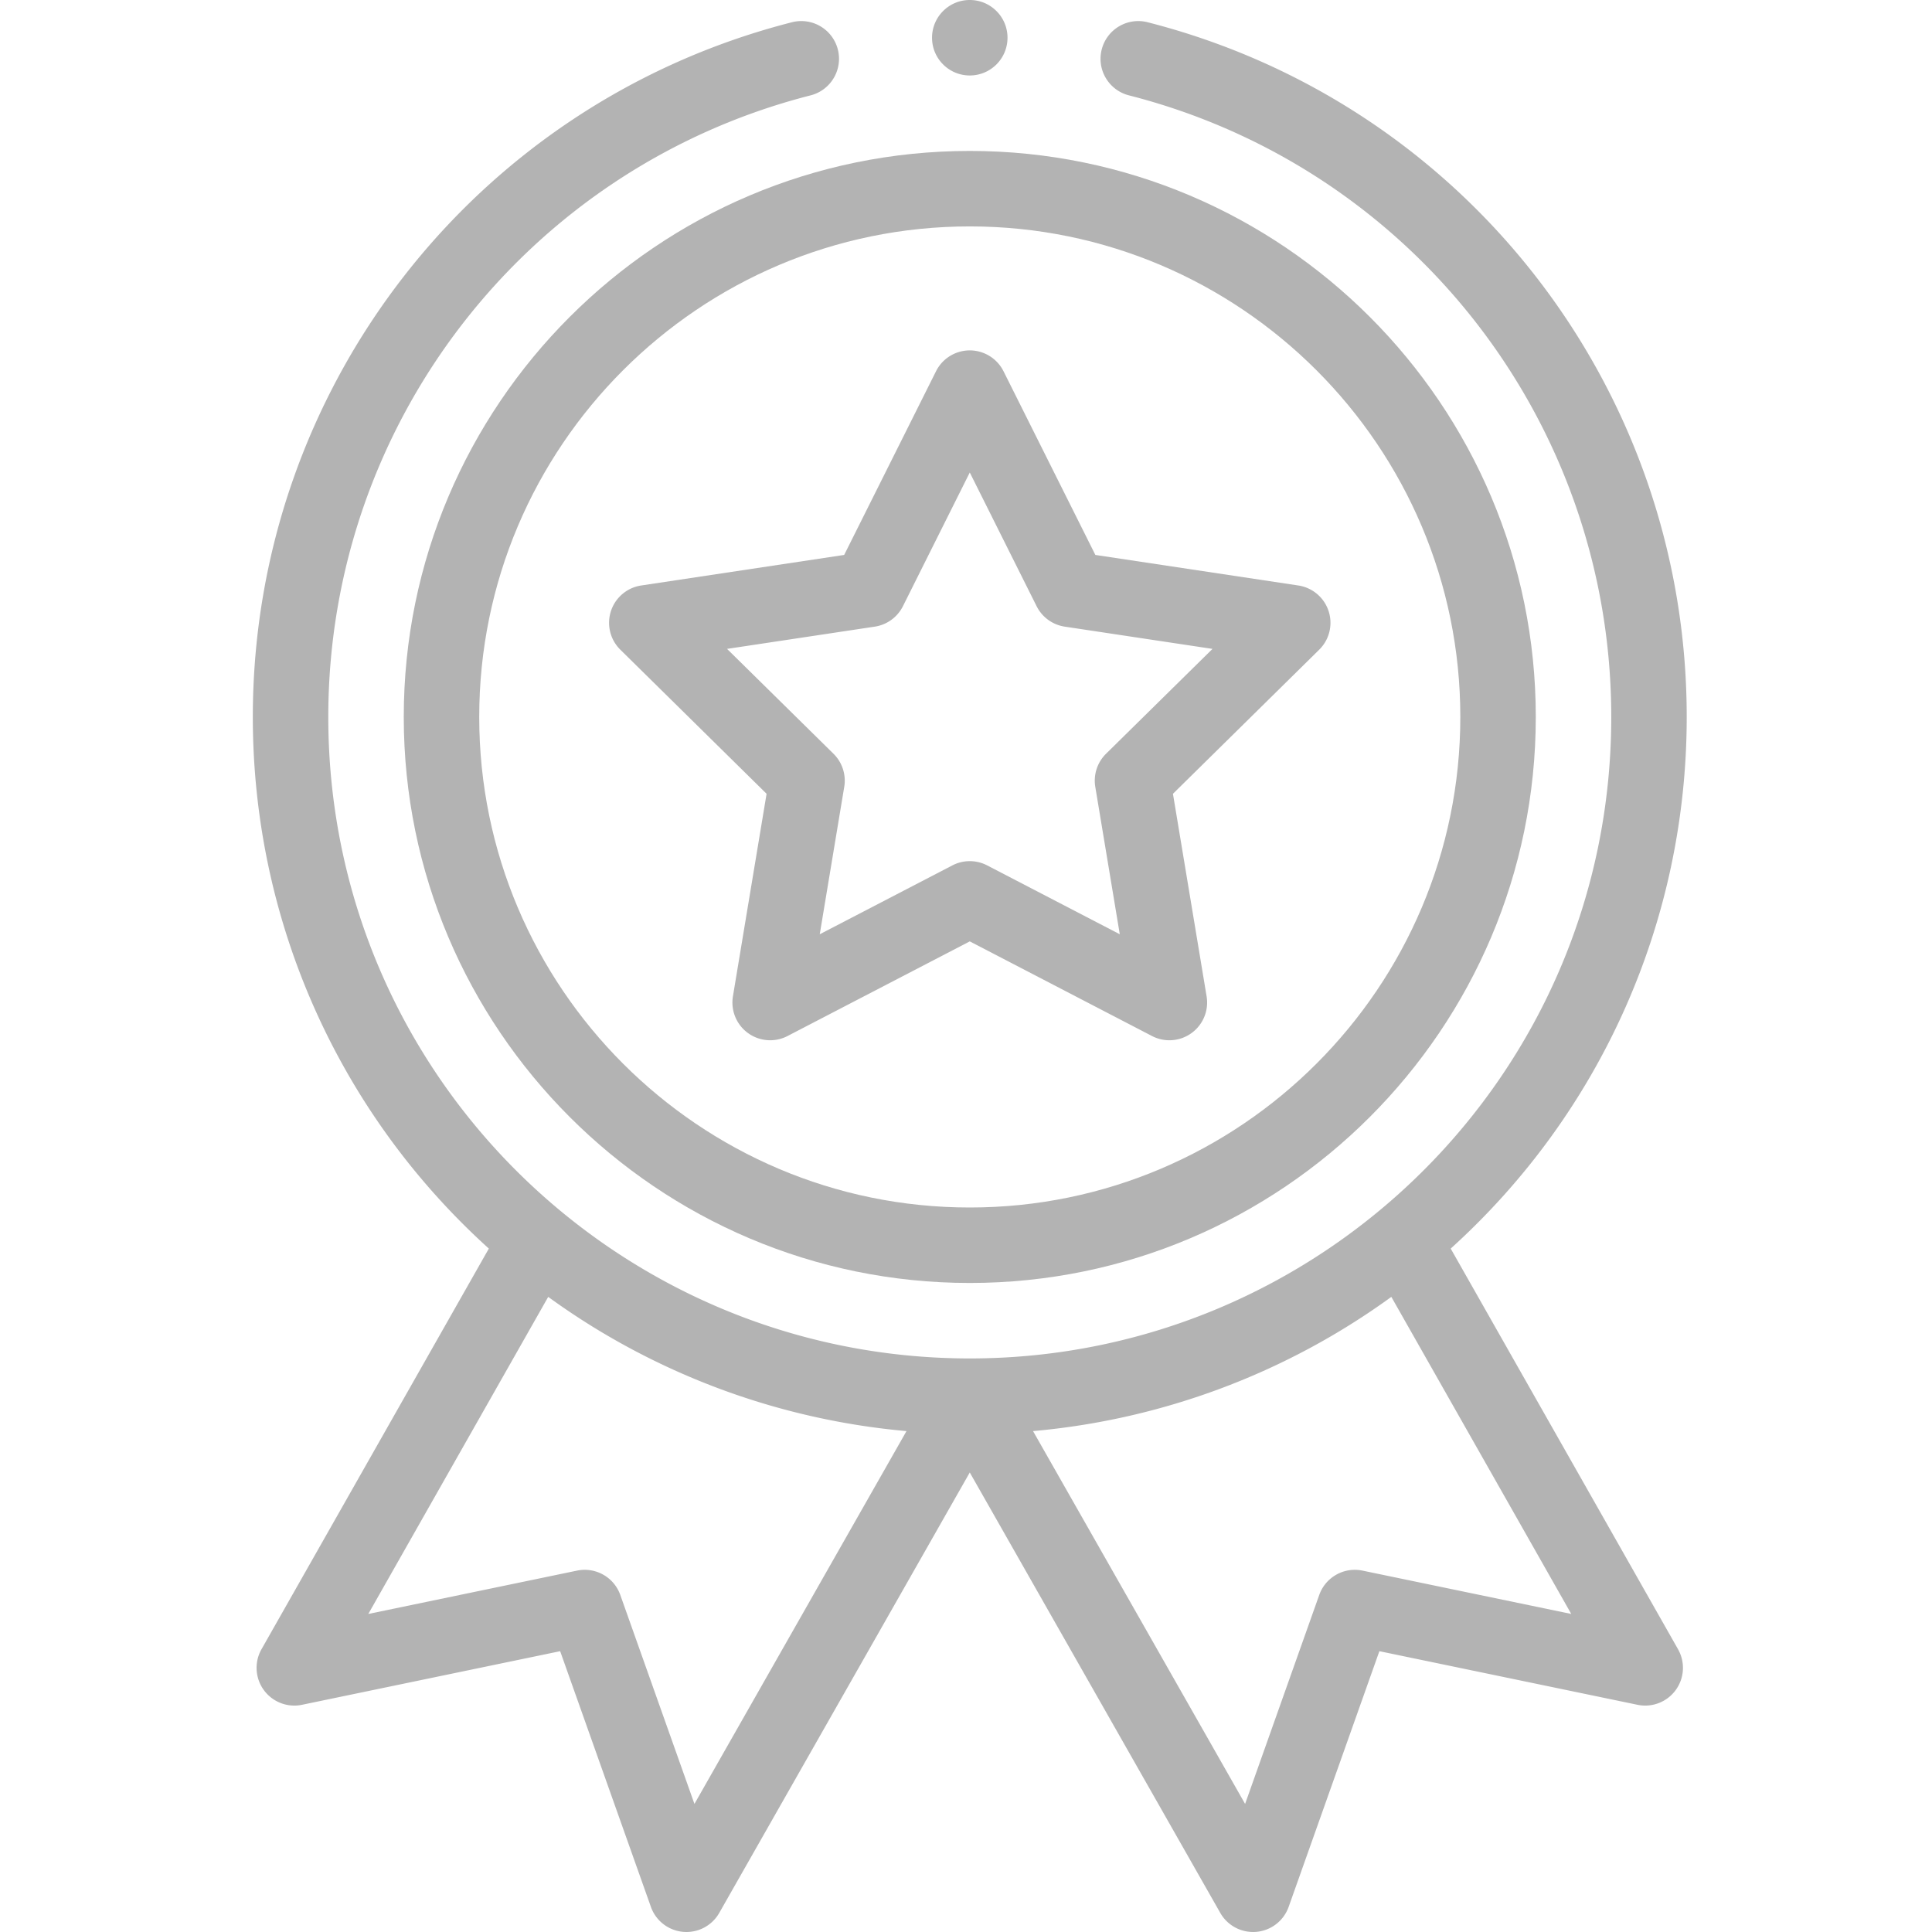 <svg height="511pt" viewBox="-66 0 511 511.999" width="511pt" xmlns="http://www.w3.org/2000/svg"><g fill="#b3b3b3"><path d="M40.5 190c0 82.71 67.29 150 150 150s150-67.29 150-150-67.29-150-150-150-150 67.29-150 150zm150-130c71.684 0 130 58.316 130 130s-58.316 130-130 130-130-58.316-130-130 58.316-130 130-130zm0 0"/><path d="M97.89 172.172l38.762 38.191-8.918 53.676a9.997 9.997 0 003.989 9.73 10.004 10.004 0 0010.484.786l48.293-25.078 48.29 25.078a9.996 9.996 0 0010.483-.785 9.997 9.997 0 003.989-9.73l-8.918-53.677 38.761-38.191a9.993 9.993 0 002.493-10.215 10.007 10.007 0 00-8.024-6.797l-53.793-8.097-24.34-48.676a9.997 9.997 0 00-17.886 0l-24.34 48.676-53.793 8.097a10.001 10.001 0 00-5.531 17.012zm67.438-6.106c3.219-.484 6-2.504 7.457-5.414L190.5 125.22l17.715 35.433a10.004 10.004 0 007.457 5.414l39.152 5.895-28.215 27.793a10.018 10.018 0 00-2.847 8.766l6.492 39.066-35.149-18.25a10.003 10.003 0 00-9.215 0l-35.148 18.25 6.492-39.066a9.996 9.996 0 00-2.847-8.766l-28.211-27.793zM200.5 10c0 5.523-4.477 10-10 10s-10-4.477-10-10 4.477-10 10-10 10 4.477 10 10zm0 0"/><path d="M143.371 5.895C59.25 27.367.5 103.075.5 190c0 53.988 22.7 104.86 62.547 140.887L2.8 437.062a10.002 10.002 0 0010.73 14.727l68.418-14.207 24.047 67.762a9.997 9.997 0 0018.113 1.597L190.5 390.223l66.387 116.718a9.996 9.996 0 008.687 5.055c.293 0 .59-.012.883-.035a10.014 10.014 0 008.547-6.617l24.043-67.762 68.418 14.207c3.844.797 7.8-.73 10.113-3.902a9.994 9.994 0 00.617-10.825L317.95 330.887c39.848-36.028 62.547-86.899 62.547-140.887 0-86.926-58.75-162.633-142.867-184.105a9.998 9.998 0 00-12.164 7.214c-1.367 5.352 1.863 10.797 7.215 12.164C307.937 44.484 360.5 112.223 360.5 190c0 94.66-76.879 170-170 170-93.188 0-170-75.402-170-170 0-77.777 52.559-145.516 127.816-164.727 5.352-1.367 8.582-6.812 7.22-12.164a9.998 9.998 0 00-12.165-7.214zm-25.836 472.16l-19.652-55.38a10 10 0 00-11.457-6.448l-55.324 11.488 47.68-84.031c27.8 20.21 60.718 32.523 94.948 35.57zm177.035-61.828a10.003 10.003 0 00-11.457 6.449l-19.648 55.379-56.2-98.801c34.235-3.047 67.15-15.36 94.954-35.57l47.68 84.03zm0 0"/></g></svg>